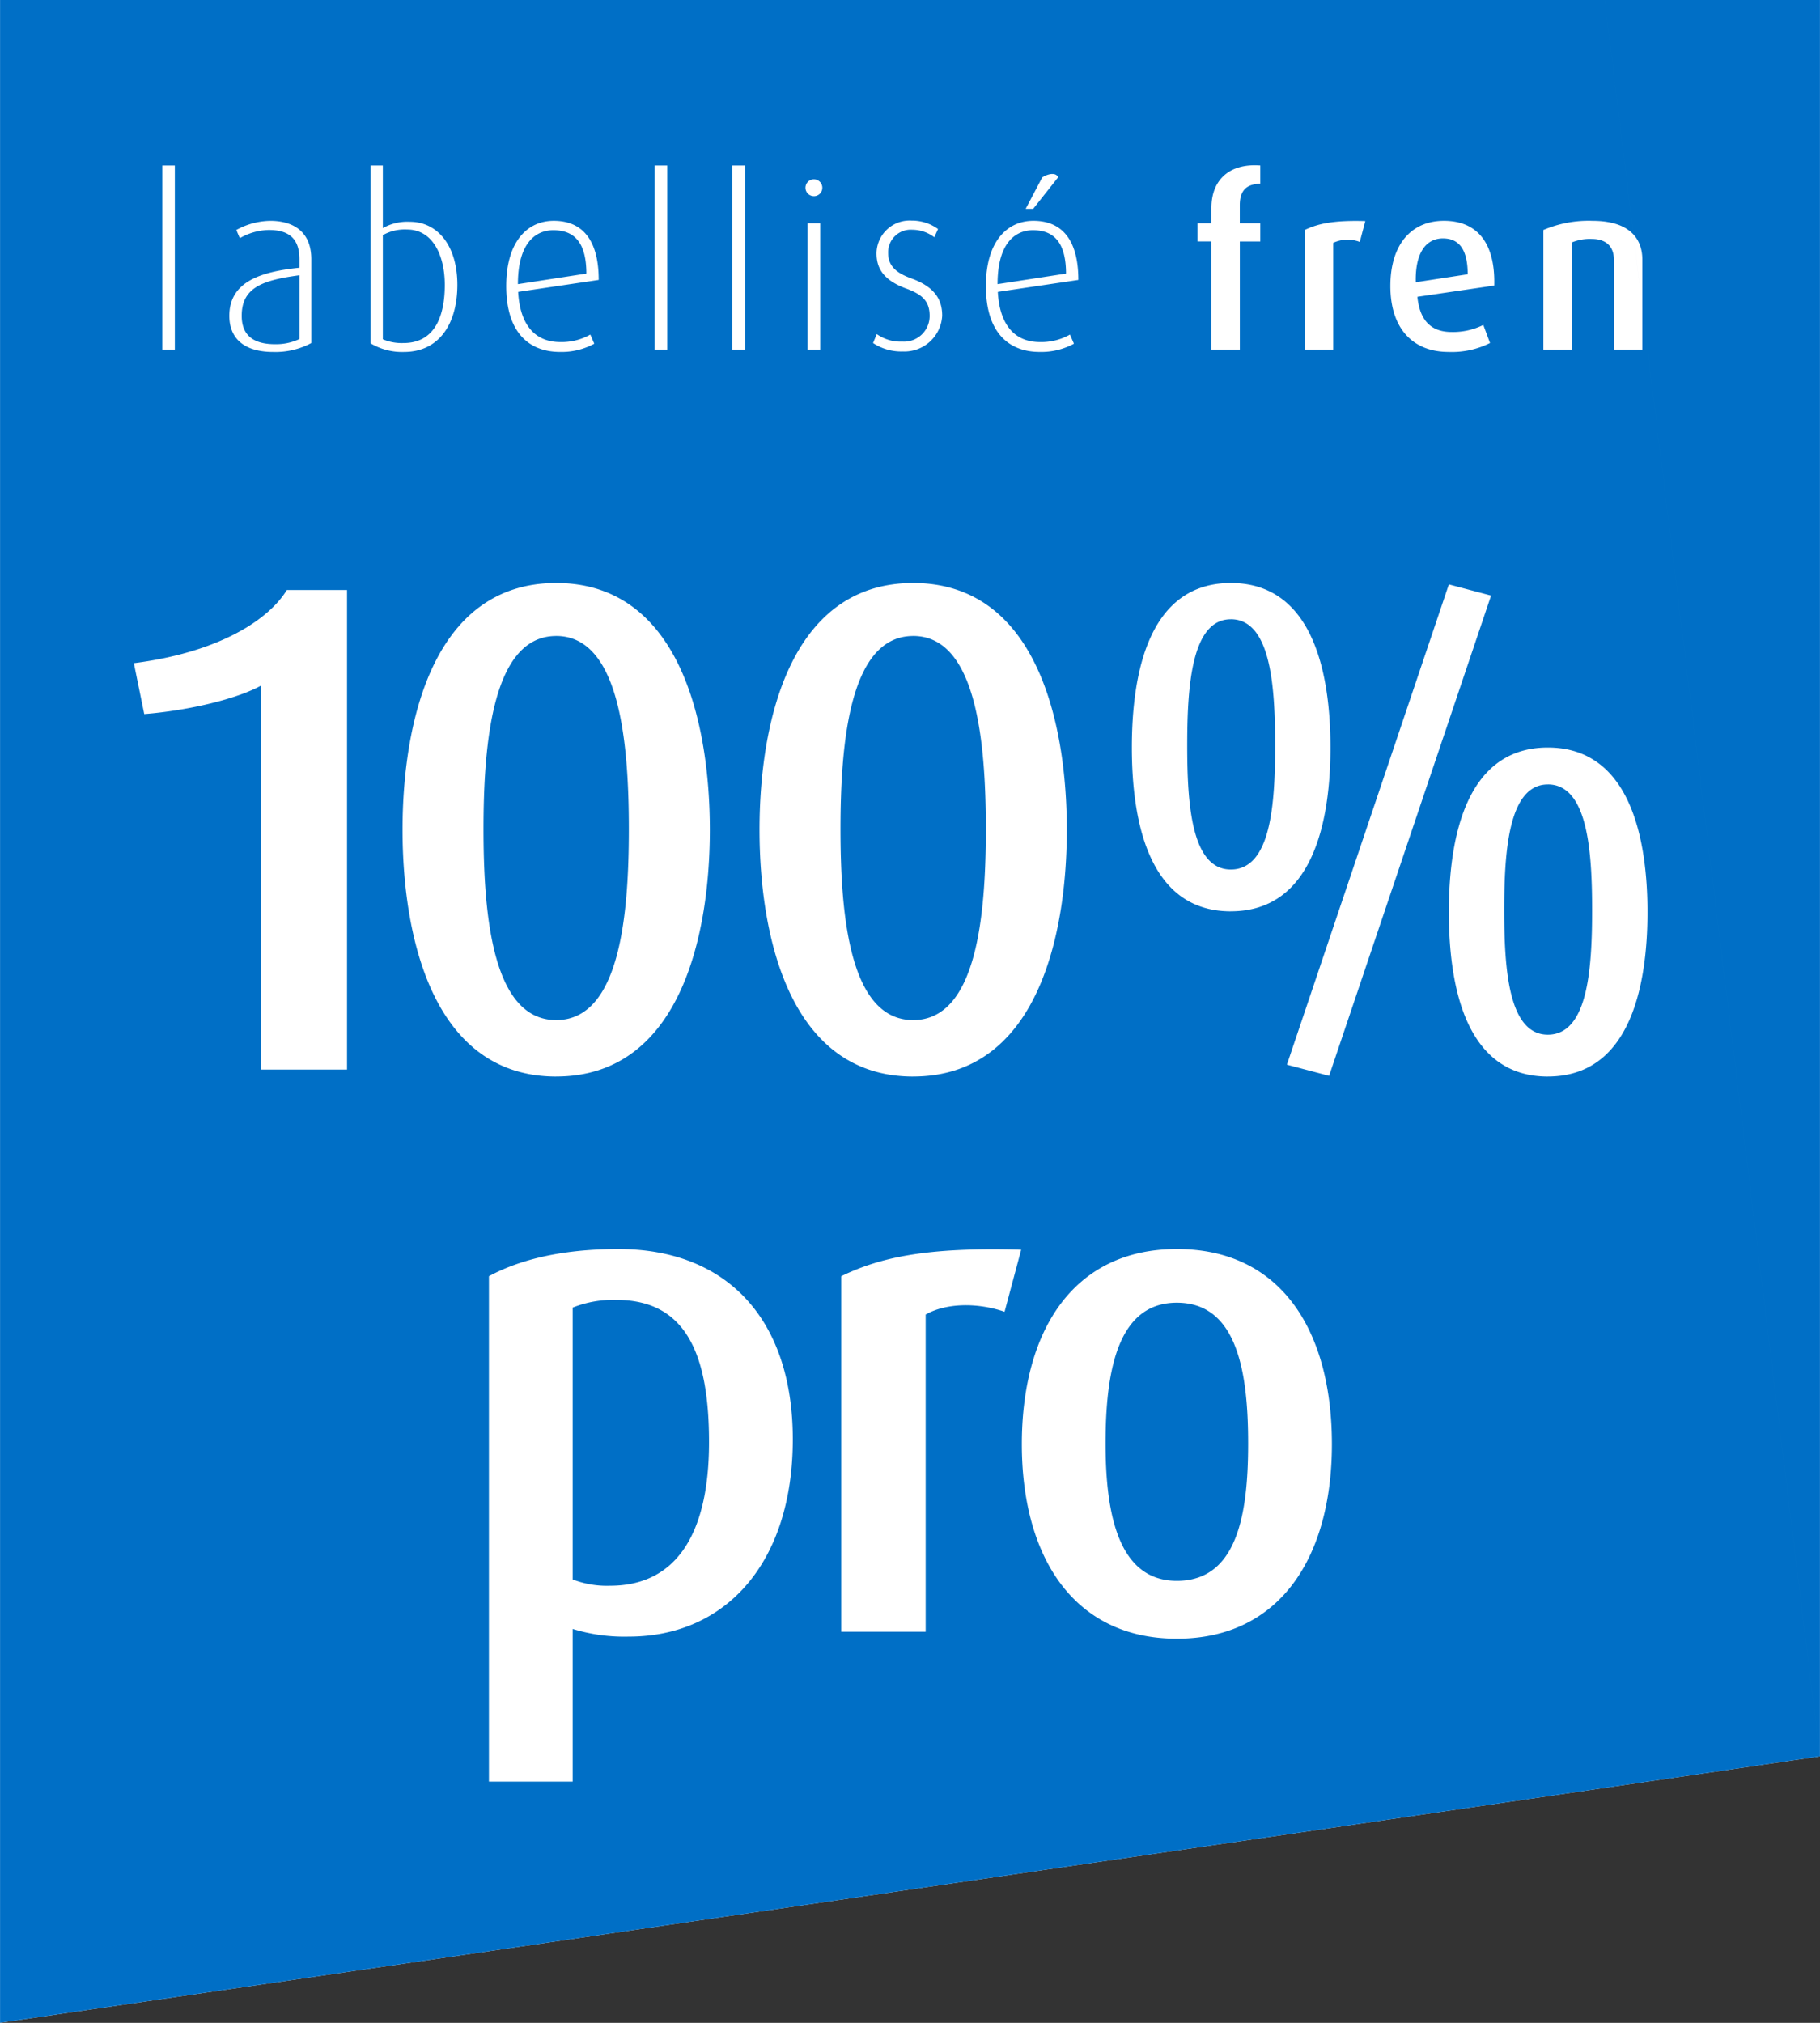 <?xml version="1.0" encoding="UTF-8"?>
<svg xmlns="http://www.w3.org/2000/svg" id="logo-label.svg" width="216" height="240" viewBox="0 0 216 240">
  <rect x="0" y="0" width="216" height="240" fill="#333333" stroke="none"/>
  <defs>
    <style>
      .cls-1 {
        fill: #fff;
      }

      .cls-1, .cls-2 {
        fill-rule: evenodd;
      }

      .cls-2 {
        fill: #006fc6;
      }
    </style>
  </defs>
  <path id="Forme_1" data-name="Forme 1" class="cls-1" d="M320.532,2233.51m0-2312.7M220.461,1657.04m0-1156.343,59.533,485.687L64.007,1017.99v-240H279.994v208.39ZM4771.17,1010.33m-9187.77,0" transform="translate(-64 -778)"></path>
  <path id="Forme_1_copie" data-name="Forme 1 copie" class="cls-2" d="M320.532,2233.51m0-2312.7M220.461,1657.04m0-1156.343,59.533,485.687L64.007,1017.99v-240H279.994v208.39ZM95,904.9v-45.57c-2.793,1.571-8.625,2.977-13.882,3.391l-1.232-6.038c10.35-1.323,16.1-5.293,18.153-8.684h7.147v56.9H95Zm35.009,0.827c-14.621,0-18.235-16.541-18.235-29.278s3.614-29.277,18.235-29.277,18.236,16.541,18.236,29.277S144.627,905.723,130.005,905.723Zm0-52.27c-7.475,0-8.625,12.406-8.625,22.91s1.15,22.661,8.625,22.661,8.625-12.158,8.625-22.661S137.48,853.453,130.005,853.453Zm42.367,52.27c-14.621,0-18.235-16.541-18.235-29.278s3.614-29.277,18.235-29.277,18.236,16.541,18.236,29.277S186.994,905.723,172.372,905.723Zm0-52.27c-7.475,0-8.625,12.406-8.625,22.91s1.15,22.661,8.625,22.661S181,886.866,181,876.363,179.847,853.453,172.372,853.453Zm37.7,32.669c-9.774,0-11.746-10.751-11.746-19.436,0-8.766,1.972-19.518,11.746-19.518S221.9,857.92,221.9,866.686C221.9,875.371,219.849,886.122,210.074,886.122Zm0-34.653c-4.682,0-5.175,8.022-5.175,14.969s0.493,14.721,5.175,14.721c4.765,0,5.257-7.774,5.257-14.721S214.839,851.469,210.074,851.469Zm11.665,54.171-5.011-1.323,19.221-56.984,5.011,1.324Zm25.956,0.083c-9.775,0-11.746-10.752-11.746-19.518,0-8.684,1.971-19.519,11.746-19.519s11.828,10.835,11.828,19.519C259.523,894.971,257.47,905.723,247.7,905.723Zm0-34.653c-4.682,0-5.175,8.022-5.175,14.887,0,6.947.493,14.8,5.175,14.8,4.764,0,5.257-7.857,5.257-14.8C252.952,879.092,252.459,871.07,247.7,871.07ZM138.621,972.176a20.82,20.82,0,0,1-6.654-.91v18.113h-9.939V929.418c3.368-1.82,8.3-3.225,15.361-3.225,12.9,0,20.7,8.352,20.7,22.578C158.088,963.327,150.2,972.176,138.621,972.176Zm-1.479-39.947a12.925,12.925,0,0,0-5.175.91v32.255a11.278,11.278,0,0,0,4.436.745c7.886,0,11.746-6.2,11.746-17.038C148.149,938.432,145.274,932.229,137.142,932.229Zm46.082,1.407c-3.368-1.158-7.064-.993-9.364.33V971.6H163.838V929.418c4.6-2.233,10.186-3.474,21.357-3.143Zm20.447,38.788c-12.4,0-18.4-9.924-18.4-23.074,0-13.316,6-23.157,18.4-23.157,12.486,0,18.4,9.841,18.4,23.157C222.071,962.5,216.074,972.424,203.671,972.424Zm0-39.864c-7.064,0-8.461,8.188-8.461,16.707,0,8.436,1.561,16.293,8.461,16.293,7.146,0,8.461-7.857,8.461-16.293C212.132,940.748,210.817,932.56,203.671,932.56ZM83.257,819.479V797.633H84.75v21.846H83.257Zm13.184,0.278c-3.649,0-5.224-1.753-5.224-4.286,0-4.007,3.649-5.232,8.32-5.705v-1.029c0-2.7-1.575-3.451-3.621-3.451a7.1,7.1,0,0,0-3.455.974l-0.415-.974a8.584,8.584,0,0,1,4.035-1.086c2.487,0,4.865,1.086,4.865,4.564V818.7A8.992,8.992,0,0,1,96.442,819.757Zm3.1-9.1c-4.367.584-6.855,1.447-6.855,4.814,0,2.394,1.492,3.368,3.953,3.368a6.5,6.5,0,0,0,2.9-.612v-7.57Zm12.41,9.1a7.291,7.291,0,0,1-3.98-1.029V797.633h1.465v7.43a5.92,5.92,0,0,1,3.179-.751c3.372,0,5.666,2.894,5.666,7.486C118.277,816.418,116.121,819.757,111.947,819.757Zm0.36-14.527a5.307,5.307,0,0,0-2.875.668v12.356a5.717,5.717,0,0,0,2.46.446c3.538,0,4.892-2.923,4.892-6.9C116.784,808.319,115.375,805.23,112.307,805.23Zm13.184,7.4c0.221,3.979,2.045,5.955,5,5.955a6.851,6.851,0,0,0,3.565-.89l0.47,1.085a8.123,8.123,0,0,1-4.063.974c-3.593,0-6.385-2.2-6.385-7.82,0-5.288,2.515-7.737,5.639-7.737,3.206,0,5.334,2.032,5.334,7.014Zm4.2-7.319c-2.377,0-4.229,1.836-4.229,6.4l8.126-1.252C133.589,806.705,132.1,805.314,129.692,805.314Zm12,14.165V797.633h1.492v21.846h-1.492Zm9.225,0V797.633h1.492v21.846h-1.492Zm9.674-18.2a1,1,0,1,1,1-1A0.995,0.995,0,0,1,160.587,801.278Zm-0.747,18.2v-15h1.493v15H159.84Zm11.332,0.222a6.053,6.053,0,0,1-3.565-1l0.442-1.058a4.876,4.876,0,0,0,3.04.891,3.041,3.041,0,0,0,3.234-3.062c0-1.809-.967-2.56-2.764-3.228-2.985-1.085-3.538-2.672-3.538-4.2a3.932,3.932,0,0,1,4.174-3.869,5.262,5.262,0,0,1,3.124,1l-0.443.974a4.349,4.349,0,0,0-2.6-.89,2.679,2.679,0,0,0-2.875,2.783c0,1.67,1.189,2.421,2.765,3,2.929,1.058,3.648,2.672,3.648,4.425A4.485,4.485,0,0,1,171.172,819.7Zm11.242-7.068c0.22,3.979,2.045,5.955,5,5.955a6.854,6.854,0,0,0,3.565-.89l0.47,1.085a8.126,8.126,0,0,1-4.063.974c-3.594,0-6.385-2.2-6.385-7.82,0-5.288,2.515-7.737,5.638-7.737,3.207,0,5.335,2.032,5.335,7.014Zm4.2-7.319c-2.377,0-4.229,1.836-4.229,6.4l8.126-1.252C190.512,806.705,189.02,805.314,186.615,805.314Zm0-2.533H185.73l1.963-3.729c0.829-.529,1.713-0.557,1.879,0Zm24.524,3.868v12.83h-3.372v-12.83h-1.658v-2.17h1.658V802.67c0-3.368,2.184-5.316,5.8-5.037v2.17c-1.437.028-2.432,0.613-2.432,2.533v2.143h2.432v2.17h-2.432Zm14.234,0.056a4.048,4.048,0,0,0-3.151.111v12.663H218.85V805.286c1.548-.752,3.428-1.169,7.186-1.058Zm6.839,6.512c0.277,2.783,1.6,4.175,4.064,4.175a8.092,8.092,0,0,0,3.759-.835l0.8,2.143a10.124,10.124,0,0,1-4.921,1.057c-4.228,0-6.91-2.755-6.91-7.82,0-4.9,2.461-7.737,6.358-7.737,3.952,0,6.108,2.644,5.97,7.681Zm3.041-6.929c-1.962,0-3.317,1.614-3.234,5.2l6.164-.946C238.183,807.512,237.105,806.288,235.253,806.288Zm20.287,13.191V808.848c0-1.224-.552-2.5-2.68-2.5a5.579,5.579,0,0,0-2.322.418v12.718h-3.373V805.286A13.624,13.624,0,0,1,253,804.2c4.45,0,5.915,2.171,5.915,4.592v10.687H255.54ZM4771.17,1010.33m-9187.77,0" transform="translate(-64 -778)"></path>
</svg>
